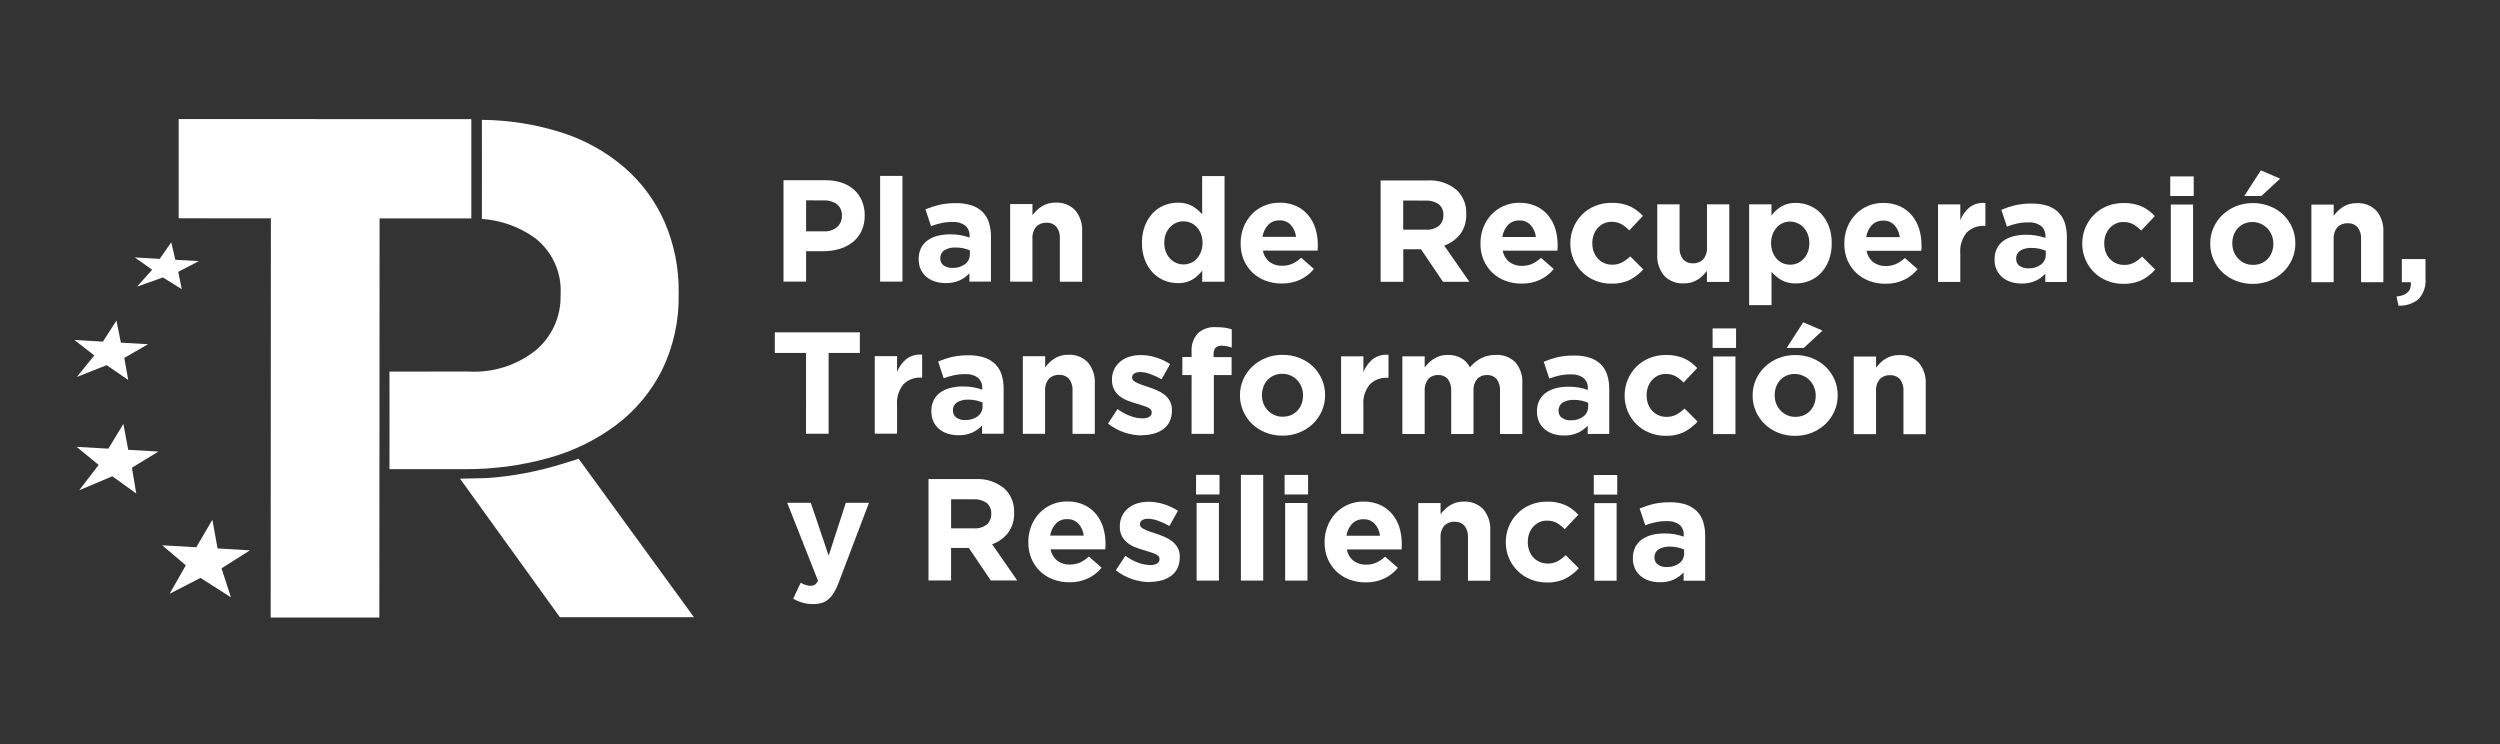 <?xml version="1.0" encoding="UTF-8"?>
<svg width="336px" height="100px" viewBox="0 0 336 100" version="1.1" xmlns="http://www.w3.org/2000/svg" xmlns:xlink="http://www.w3.org/1999/xlink">
    <rect x="0" y="0" width="336" height="100" fill="#333333" stroke="none"/>
    <title>logo-PRTR-white</title>
    <g id="logo-PRTR-white" stroke="none" fill="none" fill-rule="evenodd" stroke-width="1">
        <g id="Grupo" transform="translate(10, 16)" fill="#FFFFFF">
            <path d="M98.338,21.843 L95.304,21.843 L95.304,8.22 L100.944,8.22 C101.698,8.21 102.447,8.327 103.161,8.565 C103.774,8.77 104.337,9.098 104.816,9.528 C105.266,9.944 105.62,10.452 105.853,11.017 C106.101,11.626 106.224,12.278 106.216,12.934 L106.216,12.975 C106.23,13.693 106.082,14.404 105.783,15.057 C105.504,15.639 105.096,16.151 104.59,16.556 C104.063,16.968 103.461,17.275 102.816,17.461 C102.109,17.665 101.375,17.767 100.638,17.761 L98.341,17.761 L98.341,21.843 L98.338,21.843 Z M98.338,10.924 L98.338,15.093 L100.75,15.093 C101.396,15.133 102.033,14.921 102.523,14.502 C102.936,14.125 103.166,13.591 103.156,13.034 L103.156,12.993 C103.194,12.405 102.949,11.833 102.495,11.451 C101.971,11.08 101.335,10.899 100.693,10.937 L98.338,10.924 Z" id="Fill_1" fill-rule="nonzero"></path>
            <polygon id="Fill_3" fill-rule="nonzero" points="108.29 7.642 111.291 7.642 111.291 21.848 108.29 21.848"></polygon>
            <path d="M117.102,22.049 C116.622,22.052 116.144,21.983 115.686,21.843 C115.265,21.716 114.873,21.508 114.534,21.229 C114.204,20.956 113.938,20.613 113.757,20.226 C113.559,19.796 113.461,19.327 113.471,18.854 L113.471,18.815 C113.458,18.305 113.566,17.798 113.788,17.337 C113.992,16.93 114.293,16.577 114.664,16.309 C115.069,16.024 115.523,15.817 116.005,15.697 C116.568,15.556 117.148,15.488 117.729,15.494 C118.201,15.489 118.673,15.529 119.137,15.613 C119.535,15.689 119.926,15.793 120.309,15.924 L120.309,15.744 C120.345,15.209 120.135,14.686 119.739,14.322 C119.251,13.965 118.65,13.792 118.045,13.834 C117.532,13.826 117.018,13.875 116.515,13.98 C116.044,14.085 115.581,14.222 115.128,14.389 L114.381,12.14 C114.969,11.891 115.576,11.69 116.197,11.539 C116.945,11.371 117.711,11.292 118.478,11.305 C119.197,11.29 119.912,11.392 120.597,11.608 C121.139,11.785 121.633,12.081 122.044,12.474 C122.444,12.875 122.741,13.365 122.91,13.903 C123.101,14.518 123.193,15.158 123.185,15.8 L123.185,21.843 L120.288,21.843 L120.288,20.728 C119.916,21.13 119.468,21.457 118.969,21.689 C118.38,21.944 117.743,22.066 117.102,22.049 L117.102,22.049 Z M118.442,17.263 C117.911,17.234 117.383,17.362 116.925,17.63 C116.564,17.867 116.356,18.274 116.375,18.702 L116.375,18.741 C116.359,19.107 116.528,19.457 116.827,19.674 C117.173,19.91 117.589,20.028 118.009,20.008 C118.62,20.035 119.221,19.854 119.713,19.494 C120.128,19.181 120.366,18.689 120.353,18.173 L120.353,17.651 C120.071,17.529 119.777,17.434 119.477,17.368 C119.135,17.296 118.786,17.261 118.437,17.263 L118.442,17.263 Z" id="Fill_5" fill-rule="nonzero"></path>
            <path d="M125.765,11.425 L128.762,11.425 L128.762,12.916 C128.936,12.693 129.124,12.481 129.325,12.281 C129.531,12.079 129.759,11.9 130.004,11.747 C130.262,11.584 130.54,11.457 130.832,11.369 C131.164,11.273 131.51,11.227 131.856,11.233 C132.849,11.171 133.819,11.547 134.506,12.261 C135.167,13.057 135.5,14.072 135.439,15.101 L135.439,21.861 L132.445,21.861 L132.445,16.055 C132.487,15.488 132.319,14.925 131.973,14.471 C131.629,14.103 131.137,13.907 130.632,13.937 C130.119,13.912 129.621,14.106 129.263,14.471 C128.897,14.916 128.717,15.483 128.76,16.055 L128.76,21.859 L125.765,21.859 L125.765,11.425 Z" id="Fill_7" fill-rule="nonzero"></path>
            <path d="M148.285,22.054 C147.671,22.053 147.062,21.933 146.494,21.702 C145.914,21.468 145.391,21.116 144.959,20.669 C144.492,20.177 144.127,19.6 143.885,18.97 C143.603,18.231 143.466,17.446 143.48,16.656 L143.48,16.628 C143.467,15.838 143.605,15.053 143.888,14.315 C144.13,13.688 144.491,13.113 144.951,12.621 C145.38,12.174 145.901,11.824 146.478,11.592 C147.055,11.361 147.671,11.242 148.293,11.243 C148.984,11.218 149.669,11.38 150.274,11.711 C150.763,12.004 151.201,12.372 151.571,12.803 L151.571,7.66 L154.579,7.66 L154.579,21.869 L151.576,21.869 L151.576,20.37 C151.216,20.856 150.764,21.268 150.246,21.584 C149.649,21.918 148.97,22.081 148.285,22.054 Z M149.063,13.744 C148.721,13.741 148.383,13.811 148.07,13.947 C147.76,14.084 147.481,14.283 147.251,14.53 C147.009,14.795 146.818,15.102 146.688,15.435 C146.547,15.816 146.477,16.22 146.483,16.625 L146.483,16.656 C146.477,17.058 146.547,17.457 146.688,17.833 C146.814,18.172 147.005,18.483 147.251,18.748 C147.48,18.996 147.758,19.195 148.068,19.332 C148.38,19.469 148.719,19.539 149.061,19.538 C149.403,19.539 149.742,19.47 150.056,19.335 C150.363,19.197 150.638,18.997 150.863,18.748 C151.101,18.48 151.287,18.171 151.413,17.836 C151.554,17.459 151.624,17.06 151.62,16.659 L151.62,16.63 C151.624,16.229 151.554,15.83 151.415,15.453 C151.29,15.118 151.103,14.808 150.863,14.541 C150.639,14.29 150.364,14.091 150.056,13.955 C149.742,13.818 149.402,13.748 149.058,13.752 L149.063,13.744 Z" id="Fill_9" fill-rule="nonzero"></path>
            <path d="M162.275,22.103 L162.257,22.103 C161.507,22.109 160.762,21.978 160.06,21.715 C159.402,21.467 158.802,21.088 158.297,20.602 C157.803,20.116 157.412,19.537 157.146,18.9 C156.867,18.205 156.729,17.461 156.741,16.713 L156.741,16.669 C156.738,15.952 156.868,15.24 157.125,14.569 C157.369,13.929 157.734,13.34 158.201,12.837 C158.667,12.342 159.229,11.946 159.853,11.672 C160.519,11.382 161.239,11.236 161.966,11.243 C162.757,11.224 163.542,11.384 164.261,11.711 C164.882,12.007 165.43,12.436 165.864,12.968 C166.294,13.501 166.615,14.112 166.81,14.767 C167.013,15.459 167.115,16.177 167.113,16.898 C167.113,17.031 167.113,17.155 167.113,17.268 C167.113,17.381 167.095,17.551 167.082,17.677 L159.734,17.677 C159.835,18.278 160.154,18.821 160.631,19.206 C161.118,19.56 161.71,19.741 162.314,19.72 C162.774,19.726 163.232,19.639 163.657,19.463 C164.105,19.257 164.518,18.981 164.878,18.646 L166.592,20.144 C166.101,20.747 165.481,21.235 164.777,21.573 C163.995,21.938 163.139,22.119 162.275,22.103 Z M161.964,13.621 C161.391,13.598 160.836,13.818 160.436,14.225 C160.026,14.676 159.762,15.238 159.677,15.839 L164.191,15.839 C164.128,15.244 163.881,14.682 163.483,14.232 C163.091,13.818 162.536,13.593 161.964,13.615 L161.964,13.621 Z" id="Fill_11" fill-rule="nonzero"></path>
            <path d="M178.588,21.874 L178.588,21.874 L175.554,21.874 L175.554,8.251 L181.865,8.251 C183.338,8.157 184.788,8.657 185.884,9.636 C186.692,10.471 187.117,11.597 187.062,12.752 L187.062,12.788 C187.104,13.752 186.815,14.701 186.242,15.482 C185.691,16.181 184.95,16.711 184.106,17.008 L187.482,21.874 L183.937,21.874 L180.986,17.504 L178.601,17.504 L178.601,21.874 L178.588,21.874 Z M178.588,10.952 L178.588,14.87 L181.666,14.87 C182.286,14.91 182.9,14.722 183.39,14.343 C183.79,13.989 184.01,13.476 183.989,12.945 L183.989,12.906 C184.028,12.348 183.795,11.805 183.361,11.446 C182.847,11.095 182.229,10.923 181.606,10.958 L178.588,10.952 Z" id="Fill_13" fill-rule="nonzero"></path>
            <path d="M194.509,22.116 L194.491,22.116 C193.741,22.122 192.996,21.991 192.294,21.728 C191.636,21.481 191.035,21.102 190.531,20.615 C190.037,20.129 189.646,19.55 189.38,18.913 C189.101,18.217 188.963,17.474 188.975,16.726 L188.975,16.682 C188.972,15.964 189.102,15.252 189.359,14.582 C189.603,13.941 189.968,13.353 190.435,12.849 C190.901,12.355 191.463,11.959 192.087,11.685 C192.753,11.395 193.473,11.249 194.2,11.256 C194.991,11.237 195.776,11.397 196.495,11.724 C197.116,12.02 197.664,12.449 198.098,12.981 C198.528,13.514 198.849,14.125 199.044,14.78 C199.247,15.472 199.349,16.19 199.347,16.911 C199.347,17.044 199.347,17.168 199.347,17.281 C199.347,17.394 199.329,17.564 199.316,17.689 L191.968,17.689 C192.069,18.29 192.388,18.834 192.865,19.219 C193.352,19.572 193.944,19.753 194.548,19.733 C195.008,19.739 195.466,19.652 195.891,19.476 C196.339,19.27 196.752,18.994 197.112,18.659 L198.826,20.157 C198.335,20.76 197.715,21.248 197.011,21.586 C196.229,21.951 195.373,22.132 194.509,22.116 Z M194.198,13.633 C193.625,13.611 193.07,13.83 192.67,14.237 C192.261,14.688 191.996,15.251 191.911,15.852 L196.425,15.852 C196.362,15.257 196.115,14.695 195.717,14.245 C195.325,13.831 194.77,13.606 194.198,13.628 L194.198,13.633 Z" id="Fill_15" fill-rule="nonzero"></path>
            <path d="M206.548,22.123 C205.794,22.13 205.047,21.984 204.352,21.694 C203.041,21.158 202.002,20.124 201.466,18.823 C201.19,18.16 201.049,17.448 201.054,16.731 L201.054,16.692 C201.049,15.262 201.607,13.886 202.609,12.857 C203.108,12.357 203.702,11.96 204.357,11.69 C205.065,11.399 205.826,11.253 206.592,11.263 C207.444,11.235 208.292,11.395 209.074,11.731 C209.731,12.043 210.321,12.48 210.809,13.016 L208.975,14.962 C208.665,14.636 208.309,14.354 207.92,14.124 C207.506,13.904 207.041,13.797 206.572,13.813 C206.213,13.808 205.858,13.884 205.534,14.037 C205.226,14.185 204.951,14.393 204.725,14.649 C204.493,14.915 204.313,15.222 204.194,15.553 C204.067,15.907 204.003,16.279 204.005,16.654 L204.005,16.692 C204.001,17.077 204.064,17.459 204.191,17.823 C204.309,18.161 204.493,18.472 204.733,18.738 C204.971,18.997 205.259,19.205 205.581,19.35 C205.929,19.502 206.306,19.579 206.686,19.574 C207.141,19.584 207.591,19.481 207.995,19.273 C208.399,19.049 208.774,18.776 209.11,18.461 L210.863,20.211 C210.36,20.762 209.768,21.226 209.11,21.584 C208.315,21.971 207.434,22.155 206.548,22.118" id="Fill_17" fill-rule="nonzero"></path>
            <path d="M216.319,22.087 C215.326,22.149 214.356,21.773 213.669,21.059 C213.007,20.261 212.673,19.245 212.735,18.214 L212.735,11.459 L215.733,11.459 L215.733,17.265 C215.69,17.833 215.858,18.396 216.205,18.849 C216.548,19.217 217.04,19.413 217.545,19.383 C218.058,19.41 218.557,19.216 218.914,18.851 C219.279,18.406 219.459,17.84 219.418,17.268 L219.418,11.459 L222.413,11.459 L222.413,21.892 L219.412,21.892 L219.412,20.401 C219.239,20.626 219.051,20.839 218.85,21.039 C218.644,21.243 218.416,21.424 218.17,21.578 C217.913,21.739 217.635,21.865 217.343,21.951 C217.006,22.048 216.657,22.094 216.306,22.087" id="Fill_19" fill-rule="nonzero"></path>
            <path d="M228.081,25.01 L225.086,25.01 L225.086,11.464 L228.086,11.464 L228.086,12.965 C228.446,12.478 228.896,12.065 229.414,11.747 C230.011,11.41 230.69,11.246 231.377,11.271 C231.991,11.272 232.6,11.392 233.168,11.623 C233.749,11.859 234.273,12.214 234.706,12.664 C235.17,13.156 235.534,13.731 235.78,14.358 C236.061,15.097 236.197,15.882 236.182,16.672 L236.182,16.708 C236.197,17.497 236.06,18.283 235.777,19.021 C235.534,19.647 235.173,20.222 234.714,20.715 C234.284,21.161 233.764,21.512 233.187,21.743 C232.61,21.974 231.994,22.093 231.371,22.093 C230.68,22.118 229.995,21.957 229.39,21.625 C228.902,21.332 228.464,20.963 228.094,20.532 L228.094,25.005 L228.081,25.01 Z M230.606,13.78 C229.915,13.771 229.253,14.059 228.791,14.569 C228.553,14.837 228.366,15.146 228.242,15.482 C228.099,15.858 228.029,16.257 228.034,16.659 L228.034,16.697 C228.029,17.099 228.099,17.498 228.239,17.875 C228.365,18.211 228.552,18.521 228.791,18.79 C229.015,19.038 229.289,19.237 229.595,19.373 C230.231,19.643 230.951,19.643 231.587,19.373 C231.896,19.233 232.174,19.034 232.406,18.787 C232.649,18.523 232.84,18.216 232.969,17.882 C233.111,17.502 233.18,17.1 233.174,16.695 L233.174,16.669 C233.179,16.268 233.109,15.868 232.969,15.492 C232.842,15.154 232.652,14.844 232.409,14.577 C232.178,14.33 231.899,14.131 231.589,13.993 C231.28,13.855 230.946,13.782 230.606,13.78 L230.606,13.78 Z" id="Fill_21" fill-rule="nonzero"></path>
            <path d="M243.411,22.136 L243.393,22.136 C242.643,22.143 241.898,22.011 241.196,21.748 C240.538,21.501 239.937,21.122 239.433,20.635 C238.939,20.149 238.548,19.571 238.282,18.934 C238.003,18.238 237.865,17.495 237.877,16.746 L237.877,16.702 C237.874,15.985 238.004,15.273 238.261,14.602 C238.505,13.962 238.871,13.374 239.337,12.87 C240.308,11.834 241.676,11.255 243.102,11.276 C243.893,11.257 244.678,11.417 245.397,11.744 C246.018,12.041 246.566,12.47 247,13.001 C247.431,13.534 247.752,14.145 247.946,14.8 C248.149,15.493 248.251,16.21 248.25,16.931 C248.25,17.065 248.25,17.188 248.25,17.301 C248.25,17.414 248.231,17.584 248.218,17.71 L240.87,17.71 C240.972,18.311 241.29,18.855 241.767,19.239 C242.254,19.594 242.846,19.775 243.45,19.754 C243.911,19.76 244.368,19.672 244.793,19.496 C245.242,19.291 245.654,19.015 246.014,18.679 L247.728,20.178 C247.237,20.781 246.617,21.269 245.913,21.607 C245.131,21.971 244.275,22.152 243.411,22.136 Z M243.1,13.654 C242.527,13.631 241.972,13.851 241.572,14.258 C241.163,14.709 240.898,15.271 240.813,15.872 L245.327,15.872 C245.264,15.277 245.017,14.716 244.619,14.266 C244.227,13.852 243.672,13.627 243.1,13.649 L243.1,13.654 Z" id="Fill_23" fill-rule="nonzero"></path>
            <path d="M250.467,11.474 L253.464,11.474 L253.464,13.59 C253.729,12.922 254.156,12.33 254.706,11.865 C255.316,11.41 256.076,11.2 256.835,11.276 L256.835,14.361 L256.677,14.361 C255.799,14.313 254.941,14.638 254.32,15.255 C253.685,16.04 253.378,17.037 253.462,18.039 L253.462,21.895 L250.467,21.895 L250.467,11.474 Z" id="Fill_25" fill-rule="nonzero"></path>
            <path d="M261.702,22.105 C261.222,22.109 260.745,22.039 260.286,21.9 C259.865,21.773 259.474,21.564 259.135,21.285 C258.804,21.012 258.539,20.67 258.357,20.283 C258.159,19.853 258.061,19.383 258.072,18.91 L258.072,18.872 C258.058,18.361 258.167,17.855 258.388,17.394 C258.592,16.987 258.892,16.634 259.262,16.366 C259.667,16.081 260.122,15.874 260.603,15.754 C261.165,15.613 261.744,15.545 262.325,15.551 C262.797,15.545 263.27,15.585 263.735,15.669 C264.133,15.745 264.524,15.849 264.907,15.98 L264.907,15.8 C264.944,15.265 264.734,14.743 264.337,14.379 C263.849,14.02 263.249,13.847 262.643,13.89 C262.13,13.883 261.616,13.932 261.114,14.037 C260.643,14.142 260.181,14.278 259.729,14.446 L258.982,12.197 C259.57,11.948 260.177,11.746 260.797,11.595 C261.546,11.427 262.312,11.349 263.079,11.361 C263.797,11.346 264.513,11.449 265.198,11.664 C265.739,11.841 266.233,12.138 266.642,12.531 C267.043,12.931 267.341,13.421 267.511,13.96 C267.701,14.574 267.794,15.214 267.785,15.857 L267.785,21.9 L264.889,21.9 L264.889,20.784 C264.517,21.187 264.068,21.514 263.569,21.746 C262.981,22 262.344,22.123 261.702,22.105 L261.702,22.105 Z M263.043,17.319 C262.512,17.291 261.984,17.419 261.526,17.687 C261.165,17.924 260.956,18.33 260.974,18.759 L260.974,18.797 C260.957,19.164 261.128,19.514 261.427,19.73 C261.774,19.967 262.189,20.084 262.61,20.065 C263.22,20.092 263.822,19.91 264.313,19.55 C264.728,19.237 264.966,18.746 264.954,18.229 L264.954,17.707 C264.672,17.585 264.378,17.491 264.077,17.425 C263.736,17.353 263.387,17.317 263.038,17.319 L263.043,17.319 Z" id="Fill_27" fill-rule="nonzero"></path>
            <path d="M275.349,22.149 C274.595,22.155 273.848,22.009 273.153,21.72 C271.842,21.184 270.803,20.15 270.267,18.849 C269.991,18.185 269.85,17.474 269.855,16.756 L269.855,16.718 C269.848,15.287 270.406,13.911 271.411,12.883 C271.909,12.382 272.503,11.985 273.158,11.716 C273.866,11.424 274.627,11.279 275.393,11.289 C276.245,11.261 277.093,11.421 277.875,11.757 C278.531,12.069 279.12,12.506 279.607,13.042 L277.774,14.988 C277.464,14.662 277.109,14.38 276.721,14.15 C276.307,13.931 275.842,13.823 275.373,13.839 C275.014,13.833 274.659,13.91 274.335,14.063 C274.027,14.211 273.752,14.419 273.526,14.674 C273.294,14.941 273.114,15.247 272.995,15.579 C272.869,15.935 272.806,16.31 272.811,16.687 L272.811,16.726 C272.807,17.11 272.87,17.493 272.997,17.857 C273.115,18.194 273.299,18.505 273.539,18.772 C273.777,19.031 274.066,19.239 274.387,19.383 C274.735,19.536 275.112,19.612 275.492,19.607 C275.947,19.617 276.397,19.514 276.801,19.306 C277.204,19.08 277.577,18.804 277.911,18.486 L279.664,20.237 C279.16,20.788 278.567,21.252 277.909,21.609 C277.113,21.997 276.232,22.18 275.347,22.144" id="Fill_29" fill-rule="nonzero"></path>
            <path d="M284.752,21.92 L281.757,21.92 L281.757,11.487 L284.752,11.487 L284.752,21.918 L284.752,21.92 Z M284.832,10.341 L281.682,10.341 L281.682,7.711 L284.835,7.711 L284.835,10.336 L284.832,10.341 Z" id="Fill_31" fill-rule="nonzero"></path>
            <path d="M292.762,22.157 C291.986,22.163 291.216,22.02 290.495,21.735 C289.821,21.474 289.204,21.085 288.68,20.589 C288.175,20.099 287.771,19.517 287.49,18.874 C287.198,18.209 287.051,17.49 287.057,16.764 L287.057,16.723 C287.051,15.997 287.199,15.277 287.49,14.61 C287.772,13.964 288.18,13.378 288.691,12.888 C289.215,12.388 289.831,11.992 290.506,11.721 C291.232,11.432 292.008,11.287 292.79,11.294 C293.566,11.288 294.336,11.431 295.056,11.716 C295.731,11.977 296.348,12.366 296.872,12.862 C297.377,13.351 297.782,13.934 298.062,14.577 C298.353,15.244 298.5,15.963 298.495,16.69 L298.495,16.726 C298.5,17.452 298.352,18.172 298.059,18.838 C297.777,19.486 297.368,20.071 296.856,20.561 C296.332,21.061 295.715,21.457 295.041,21.728 C294.317,22.018 293.542,22.164 292.762,22.157 Z M292.762,13.839 C292.365,13.832 291.972,13.909 291.608,14.063 C291.283,14.206 290.992,14.414 290.752,14.674 C290.513,14.938 290.329,15.245 290.21,15.579 C290.084,15.932 290.02,16.305 290.023,16.679 L290.023,16.718 C290.021,17.093 290.087,17.466 290.218,17.818 C290.348,18.157 290.542,18.467 290.791,18.733 C291.04,18.998 291.337,19.213 291.667,19.368 C292.022,19.527 292.408,19.607 292.798,19.602 C293.194,19.61 293.588,19.534 293.952,19.378 C294.278,19.235 294.57,19.027 294.81,18.766 C295.048,18.502 295.232,18.194 295.352,17.859 C295.478,17.506 295.541,17.134 295.539,16.759 L295.539,16.728 C295.537,16.355 295.467,15.986 295.331,15.638 C295.203,15.299 295.009,14.988 294.761,14.723 C294.511,14.456 294.209,14.241 293.874,14.091 C293.526,13.927 293.146,13.842 292.762,13.839 L292.762,13.839 Z M293.915,10.343 L291.631,10.343 L293.858,6.899 L296.451,8.009 L293.928,10.343 L293.915,10.343 Z" id="Fill_33" fill-rule="nonzero"></path>
            <path d="M300.65,11.495 L303.647,11.495 L303.647,12.986 C303.82,12.762 304.008,12.55 304.21,12.351 C304.416,12.148 304.644,11.969 304.889,11.816 C305.146,11.654 305.425,11.527 305.716,11.438 C306.049,11.343 306.394,11.297 306.741,11.302 C307.734,11.24 308.704,11.617 309.391,12.33 C310.052,13.127 310.385,14.141 310.324,15.17 L310.324,21.931 L307.329,21.931 L307.329,16.124 C307.372,15.557 307.204,14.994 306.857,14.541 C306.514,14.172 306.022,13.976 305.517,14.006 C305.004,13.981 304.505,14.176 304.148,14.541 C303.782,14.986 303.602,15.552 303.645,16.124 L303.645,21.928 L300.65,21.928 L300.65,11.495 Z" id="Fill_35" fill-rule="nonzero"></path>
            <path d="M312.095,23.856 C313.478,23.714 314.12,23.071 314.019,21.928 L312.806,21.928 L312.806,18.815 L315.985,18.815 L315.985,21.445 C316.079,22.459 315.735,23.465 315.038,24.213 C314.284,24.823 313.327,25.133 312.355,25.082 L312.095,23.856 Z" id="Fill_37" fill-rule="nonzero"></path>
            <polygon id="Fill_39" fill-rule="nonzero" points="98.333 31.431 94.135 31.431 94.135 28.665 105.565 28.665 105.565 31.433 101.367 31.433 101.367 42.293 98.328 42.293"></polygon>
            <path d="M107.567,31.865 L110.564,31.865 L110.564,33.981 C110.828,33.313 111.255,32.72 111.807,32.256 C112.416,31.801 113.176,31.591 113.935,31.667 L113.935,34.752 L113.777,34.752 C112.9,34.704 112.043,35.029 111.423,35.646 C110.788,36.431 110.481,37.427 110.564,38.43 L110.564,42.286 L107.567,42.286 L107.567,31.865 Z" id="Fill_41" fill-rule="nonzero"></path>
            <path d="M118.805,42.496 C118.325,42.498 117.848,42.429 117.389,42.291 C116.969,42.163 116.577,41.954 116.238,41.676 C115.908,41.402 115.643,41.06 115.46,40.674 C115.264,40.243 115.166,39.774 115.175,39.301 L115.175,39.263 C115.162,38.752 115.27,38.244 115.491,37.782 C115.696,37.375 115.996,37.022 116.368,36.754 C116.772,36.469 117.227,36.262 117.708,36.142 C118.272,36.001 118.851,35.933 119.433,35.939 C119.905,35.934 120.376,35.974 120.841,36.058 C121.238,36.134 121.63,36.238 122.013,36.369 L122.013,36.189 C122.048,35.654 121.838,35.132 121.442,34.767 C120.953,34.413 120.353,34.241 119.749,34.284 C119.235,34.276 118.722,34.325 118.219,34.43 C117.748,34.535 117.284,34.67 116.832,34.837 L116.085,32.588 C116.672,32.339 117.278,32.137 117.898,31.983 C118.647,31.817 119.414,31.739 120.182,31.752 C120.9,31.737 121.616,31.839 122.301,32.053 C122.842,32.232 123.337,32.529 123.747,32.922 C124.148,33.322 124.445,33.812 124.614,34.351 C124.804,34.965 124.897,35.605 124.888,36.248 L124.888,42.291 L121.992,42.291 L121.992,41.175 C121.62,41.578 121.171,41.905 120.672,42.137 C120.084,42.391 119.447,42.514 118.805,42.496 L118.805,42.496 Z M120.146,37.71 C119.615,37.682 119.087,37.81 118.629,38.078 C118.269,38.314 118.06,38.72 118.079,39.147 L118.079,39.188 C118.061,39.555 118.231,39.906 118.53,40.121 C118.877,40.358 119.292,40.475 119.713,40.455 C120.323,40.483 120.925,40.301 121.416,39.941 C121.831,39.628 122.069,39.137 122.057,38.62 L122.057,38.098 C121.775,37.976 121.481,37.882 121.18,37.816 C120.839,37.742 120.49,37.707 120.141,37.71 L120.146,37.71 Z" id="Fill_43" fill-rule="nonzero"></path>
            <path d="M127.468,31.873 L130.466,31.873 L130.466,33.364 C130.64,33.141 130.828,32.929 131.029,32.729 C131.235,32.526 131.463,32.347 131.708,32.194 C131.965,32.032 132.244,31.905 132.535,31.816 C132.868,31.721 133.213,31.675 133.56,31.68 C134.553,31.618 135.523,31.995 136.21,32.708 C136.87,33.505 137.204,34.519 137.143,35.549 L137.143,42.309 L134.148,42.309 L134.148,36.502 C134.19,35.935 134.023,35.372 133.676,34.919 C133.333,34.551 132.841,34.355 132.336,34.384 C131.823,34.358 131.324,34.552 130.966,34.916 C130.601,35.361 130.421,35.928 130.463,36.5 L130.463,42.306 L127.468,42.306 L127.468,31.873 Z" id="Fill_45" fill-rule="nonzero"></path>
            <path d="M143.449,42.517 C142.669,42.512 141.894,42.383 141.155,42.137 C140.343,41.864 139.586,41.455 138.917,40.926 L140.198,38.98 C140.726,39.369 141.307,39.683 141.922,39.913 C142.434,40.11 142.978,40.215 143.527,40.224 C143.86,40.25 144.194,40.175 144.484,40.011 C144.678,39.888 144.794,39.674 144.79,39.445 L144.79,39.412 C144.794,39.258 144.732,39.11 144.621,39.003 C144.482,38.873 144.318,38.771 144.139,38.702 C143.91,38.609 143.677,38.527 143.439,38.458 C143.18,38.381 142.9,38.296 142.612,38.201 C142.235,38.094 141.863,37.967 141.499,37.821 C141.13,37.678 140.784,37.481 140.473,37.237 C140.169,36.993 139.918,36.691 139.736,36.348 C139.535,35.95 139.437,35.508 139.451,35.063 L139.451,35.029 C139.426,34.082 139.845,33.176 140.587,32.577 C140.947,32.285 141.362,32.067 141.808,31.935 C142.3,31.788 142.811,31.716 143.325,31.721 C144.017,31.726 144.704,31.834 145.363,32.043 C146.035,32.249 146.675,32.547 147.264,32.929 L146.12,34.973 C145.628,34.69 145.111,34.453 144.575,34.263 C144.153,34.105 143.706,34.018 143.255,34.006 C142.964,33.986 142.673,34.057 142.425,34.209 C142.253,34.325 142.15,34.518 142.15,34.724 L142.15,34.762 C142.152,34.908 142.216,35.046 142.327,35.142 C142.47,35.267 142.632,35.37 142.806,35.448 C143.027,35.556 143.254,35.65 143.486,35.731 C143.745,35.821 144.004,35.914 144.302,36.004 C144.671,36.12 145.045,36.26 145.425,36.423 C145.796,36.575 146.144,36.774 146.462,37.016 C146.766,37.251 147.02,37.542 147.212,37.872 C147.419,38.248 147.521,38.673 147.507,39.101 L147.507,39.139 C147.521,39.659 147.417,40.175 147.201,40.648 C147.004,41.055 146.709,41.408 146.343,41.676 C145.953,41.958 145.513,42.165 145.047,42.288 C144.529,42.427 143.996,42.495 143.46,42.491" id="Fill_47" fill-rule="nonzero"></path>
            <path d="M150.15,34.41 L148.908,34.41 L148.908,31.978 L150.15,31.978 L150.15,31.31 C150.078,30.39 150.384,29.48 150.998,28.786 C151.661,28.2 152.536,27.905 153.422,27.969 C153.827,27.964 154.232,27.99 154.633,28.046 C154.944,28.093 155.25,28.165 155.548,28.262 L155.548,30.714 C155.336,30.642 155.12,30.584 154.9,30.539 C154.667,30.487 154.429,30.461 154.19,30.459 C153.467,30.459 153.106,30.835 153.106,31.588 L153.106,31.996 L155.528,31.996 L155.528,34.41 L153.142,34.41 L153.142,42.314 L150.147,42.314 L150.15,34.41 Z" id="Fill_49" fill-rule="nonzero"></path>
            <path d="M162.355,42.55 C161.58,42.557 160.81,42.415 160.089,42.131 C159.419,41.869 158.807,41.479 158.287,40.985 C157.781,40.496 157.376,39.914 157.097,39.271 C156.801,38.605 156.649,37.885 156.65,37.158 L156.65,37.117 C156.646,36.391 156.793,35.672 157.084,35.006 C157.368,34.36 157.777,33.775 158.287,33.284 C158.812,32.784 159.428,32.388 160.102,32.117 C160.827,31.827 161.602,31.682 162.384,31.69 C163.159,31.683 163.929,31.826 164.65,32.109 C165.325,32.371 165.942,32.761 166.465,33.258 C166.972,33.747 167.377,34.33 167.658,34.973 C167.948,35.64 168.095,36.359 168.091,37.086 L168.091,37.122 C168.096,37.848 167.949,38.568 167.658,39.235 C167.374,39.881 166.965,40.467 166.455,40.959 C165.93,41.459 165.314,41.856 164.64,42.126 C163.914,42.415 163.137,42.559 162.355,42.55 Z M162.355,34.24 C161.959,34.233 161.566,34.309 161.201,34.464 C160.876,34.607 160.585,34.815 160.346,35.076 C160.107,35.339 159.922,35.646 159.804,35.98 C159.672,36.335 159.606,36.71 159.607,37.088 L159.607,37.127 C159.603,37.502 159.669,37.875 159.801,38.227 C160.062,38.909 160.582,39.463 161.251,39.769 C161.606,39.93 161.993,40.01 162.384,40.003 C162.78,40.011 163.173,39.936 163.538,39.782 C163.864,39.64 164.157,39.43 164.396,39.168 C164.634,38.904 164.818,38.596 164.938,38.263 C165.063,37.909 165.127,37.537 165.127,37.163 L165.127,37.122 C165.13,36.746 165.064,36.373 164.93,36.022 C164.801,35.683 164.608,35.372 164.36,35.106 C164.108,34.839 163.806,34.623 163.47,34.472 C163.12,34.316 162.739,34.237 162.355,34.24 L162.355,34.24 Z" id="Fill_51" fill-rule="nonzero"></path>
            <path d="M170.243,31.888 L173.241,31.888 L173.241,34.004 C173.505,33.336 173.931,32.743 174.483,32.279 C175.092,31.824 175.853,31.614 176.612,31.69 L176.612,34.775 L176.454,34.775 C175.575,34.727 174.718,35.052 174.096,35.669 C173.462,36.454 173.155,37.451 173.238,38.453 L173.238,42.309 L170.243,42.309 L170.243,31.888 Z" id="Fill_53" fill-rule="nonzero"></path>
            <path d="M178.479,31.894 L181.476,31.894 L181.476,33.384 C181.65,33.161 181.838,32.949 182.039,32.749 C182.245,32.547 182.473,32.368 182.718,32.215 C182.979,32.051 183.26,31.924 183.556,31.837 C183.892,31.742 184.241,31.696 184.59,31.701 C185.219,31.684 185.841,31.833 186.393,32.133 C186.895,32.422 187.299,32.852 187.554,33.369 C187.979,32.85 188.509,32.426 189.11,32.125 C189.709,31.836 190.368,31.691 191.034,31.701 C192.007,31.647 192.957,32.002 193.653,32.677 C194.335,33.471 194.674,34.499 194.597,35.538 L194.597,42.332 L191.602,42.332 L191.602,36.525 C191.643,35.961 191.482,35.401 191.148,34.942 C190.821,34.577 190.344,34.38 189.852,34.407 C189.35,34.382 188.863,34.577 188.522,34.942 C188.169,35.393 187.998,35.957 188.039,36.525 L188.039,42.329 L185.039,42.329 L185.039,36.523 C185.08,35.959 184.919,35.398 184.585,34.939 C184.259,34.574 183.781,34.377 183.289,34.405 C182.788,34.378 182.3,34.573 181.959,34.937 C181.606,35.388 181.435,35.952 181.476,36.52 L181.476,42.327 L178.479,42.327 L178.479,31.894 Z" id="Fill_55" fill-rule="nonzero"></path>
            <path d="M200.198,42.53 C199.718,42.532 199.241,42.462 198.782,42.324 C198.361,42.196 197.97,41.988 197.631,41.71 C197.301,41.436 197.036,41.094 196.853,40.707 C196.656,40.276 196.559,39.808 196.568,39.335 L196.568,39.296 C196.555,38.785 196.663,38.278 196.884,37.816 C197.088,37.408 197.389,37.055 197.761,36.788 C198.165,36.503 198.62,36.295 199.101,36.176 C199.665,36.035 200.244,35.966 200.825,35.973 C201.298,35.967 201.769,36.007 202.233,36.091 C202.631,36.167 203.023,36.271 203.406,36.402 L203.406,36.225 C203.438,35.69 203.229,35.169 202.835,34.803 C202.347,34.448 201.746,34.275 201.142,34.317 C200.628,34.31 200.115,34.359 199.612,34.464 C199.141,34.568 198.677,34.704 198.225,34.87 L197.478,32.621 C198.065,32.372 198.671,32.17 199.29,32.017 C200.04,31.85 200.807,31.772 201.575,31.786 C202.293,31.771 203.008,31.872 203.693,32.086 C204.235,32.265 204.729,32.562 205.14,32.955 C205.541,33.355 205.838,33.846 206.006,34.384 C206.197,34.998 206.29,35.639 206.281,36.281 L206.281,42.324 L203.385,42.324 L203.385,41.209 C203.012,41.611 202.564,41.938 202.065,42.17 C201.477,42.425 200.839,42.547 200.198,42.53 L200.198,42.53 Z M201.539,37.744 C201.007,37.715 200.48,37.843 200.022,38.111 C199.661,38.347 199.453,38.753 199.472,39.181 L199.472,39.222 C199.454,39.588 199.623,39.939 199.923,40.155 C200.27,40.391 200.685,40.509 201.106,40.489 C201.716,40.516 202.318,40.335 202.809,39.975 C203.224,39.662 203.462,39.17 203.45,38.654 L203.45,38.132 C203.167,38.01 202.874,37.915 202.573,37.849 C202.232,37.776 201.883,37.74 201.533,37.744 L201.539,37.744 Z" id="Fill_57" fill-rule="nonzero"></path>
            <path d="M213.845,42.571 C213.091,42.578 212.344,42.432 211.649,42.142 C210.338,41.606 209.299,40.572 208.763,39.271 C208.486,38.607 208.346,37.896 208.35,37.178 L208.35,37.14 C208.346,35.709 208.904,34.333 209.906,33.305 C210.404,32.804 210.998,32.407 211.654,32.138 C212.362,31.846 213.123,31.701 213.889,31.711 C214.741,31.683 215.589,31.843 216.371,32.179 C217.027,32.491 217.616,32.927 218.103,33.464 L216.27,35.41 C215.96,35.084 215.605,34.803 215.217,34.574 C214.803,34.353 214.338,34.245 213.868,34.261 C213.51,34.255 213.155,34.332 212.831,34.484 C212.523,34.633 212.248,34.841 212.022,35.096 C211.789,35.362 211.609,35.669 211.491,36.001 C211.364,36.357 211.302,36.732 211.307,37.109 L211.307,37.147 C211.303,37.531 211.367,37.913 211.493,38.276 C211.611,38.613 211.795,38.925 212.035,39.191 C212.272,39.451 212.561,39.659 212.883,39.803 C213.231,39.956 213.608,40.032 213.988,40.026 C214.443,40.037 214.893,39.933 215.297,39.726 C215.7,39.501 216.073,39.226 216.407,38.908 L218.16,40.661 C217.656,41.212 217.063,41.676 216.404,42.034 C215.609,42.421 214.728,42.605 213.843,42.568" id="Fill_59" fill-rule="nonzero"></path>
            <path d="M223.245,42.342 L220.25,42.342 L220.25,31.909 L223.245,31.909 L223.245,42.34 L223.245,42.342 Z M223.325,30.763 L220.175,30.763 L220.175,28.133 L223.328,28.133 L223.328,30.757 L223.325,30.763 Z" id="Fill_61" fill-rule="nonzero"></path>
            <path d="M231.257,42.579 C230.482,42.586 229.712,42.443 228.991,42.16 C228.321,41.895 227.709,41.505 227.189,41.011 C226.682,40.523 226.277,39.941 225.996,39.299 C225.703,38.632 225.552,37.913 225.553,37.186 L225.553,37.145 C225.547,36.418 225.695,35.699 225.986,35.032 C226.27,34.386 226.679,33.801 227.189,33.31 C227.714,32.81 228.33,32.414 229.004,32.143 C229.73,31.853 230.506,31.708 231.288,31.716 C232.064,31.711 232.834,31.854 233.555,32.138 C234.225,32.399 234.838,32.789 235.357,33.284 C235.864,33.773 236.27,34.356 236.552,34.999 C236.842,35.666 236.99,36.385 236.985,37.111 L236.985,37.15 C236.991,37.876 236.842,38.595 236.55,39.26 C236.268,39.907 235.86,40.492 235.349,40.982 C234.825,41.483 234.209,41.879 233.534,42.149 C232.811,42.44 232.037,42.586 231.257,42.579 Z M231.257,34.261 C230.861,34.254 230.468,34.33 230.103,34.484 C229.779,34.628 229.487,34.836 229.248,35.096 C229.009,35.359 228.825,35.667 228.706,36.001 C228.579,36.354 228.516,36.726 228.519,37.101 L228.519,37.14 C228.517,37.515 228.582,37.888 228.714,38.24 C228.843,38.578 229.037,38.889 229.284,39.155 C229.531,39.421 229.829,39.637 230.16,39.79 C230.516,39.95 230.903,40.03 231.294,40.024 C231.69,40.031 232.083,39.956 232.448,39.803 C232.774,39.659 233.066,39.45 233.306,39.188 C233.544,38.924 233.728,38.615 233.848,38.281 C233.974,37.928 234.037,37.555 234.034,37.181 L234.034,37.15 C234.033,36.777 233.963,36.408 233.827,36.06 C233.698,35.721 233.505,35.411 233.257,35.145 C233.005,34.878 232.703,34.663 232.367,34.513 C232.02,34.351 231.641,34.265 231.257,34.261 L231.257,34.261 Z M232.411,30.765 L230.127,30.765 L232.354,27.321 L234.947,28.431 L232.424,30.765 L232.411,30.765 Z" id="Fill_63" fill-rule="nonzero"></path>
            <path d="M239.145,31.917 L242.143,31.917 L242.143,33.407 C242.316,33.184 242.504,32.972 242.706,32.773 C242.912,32.57 243.139,32.391 243.385,32.238 C243.642,32.075 243.92,31.948 244.212,31.86 C244.545,31.765 244.89,31.719 245.236,31.724 C246.23,31.662 247.2,32.038 247.886,32.752 C248.546,33.549 248.879,34.563 248.82,35.592 L248.82,42.352 L245.825,42.352 L245.825,36.546 C245.867,35.978 245.699,35.415 245.351,34.963 C245.008,34.595 244.517,34.398 244.012,34.428 C243.5,34.402 243.001,34.595 242.643,34.96 C242.278,35.405 242.098,35.971 242.14,36.543 L242.14,42.35 L239.145,42.35 L239.145,31.917 Z" id="Fill_65" fill-rule="nonzero"></path>
            <path d="M99.261,65.183 C98.769,65.19 98.277,65.124 97.804,64.987 C97.385,64.861 96.981,64.689 96.601,64.473 L97.615,62.319 C97.817,62.439 98.032,62.538 98.255,62.612 C98.461,62.687 98.677,62.727 98.896,62.731 C99.112,62.741 99.327,62.69 99.516,62.584 C99.701,62.444 99.847,62.259 99.938,62.047 L95.8,51.575 L98.971,51.575 L101.372,58.682 L103.68,51.575 L106.792,51.575 L102.731,62.263 C102.563,62.733 102.351,63.186 102.098,63.617 C101.901,63.955 101.652,64.261 101.359,64.522 C101.094,64.757 100.781,64.932 100.441,65.036 C100.057,65.145 99.658,65.197 99.259,65.19" id="Fill_67" fill-rule="nonzero"></path>
            <path d="M126.716,62.013 L123.161,62.013 L120.211,57.644 L117.825,57.644 L117.825,62.013 L114.789,62.013 L114.789,48.39 L121.1,48.39 C122.573,48.298 124.022,48.798 125.119,49.776 C125.926,50.61 126.351,51.737 126.296,52.891 L126.296,52.93 C126.338,53.893 126.049,54.843 125.477,55.623 C124.924,56.322 124.184,56.851 123.34,57.15 L126.716,62.013 Z M117.828,51.097 L117.828,55.012 L120.9,55.012 C121.519,55.055 122.133,54.872 122.625,54.498 C123.025,54.143 123.245,53.629 123.224,53.097 L123.224,53.048 C123.263,52.489 123.03,51.945 122.596,51.585 C122.081,51.235 121.464,51.064 120.841,51.1 L117.828,51.097 Z" id="Fill_69" fill-rule="nonzero"></path>
            <path d="M133.723,62.258 C132.973,62.264 132.228,62.133 131.527,61.869 C130.868,61.623 130.268,61.245 129.763,60.759 C129.27,60.272 128.879,59.693 128.612,59.055 C128.333,58.359 128.196,57.616 128.207,56.867 L128.207,56.824 C128.204,56.106 128.334,55.394 128.591,54.724 C128.835,54.084 129.201,53.496 129.667,52.991 C130.638,51.955 132.006,51.376 133.432,51.398 C134.223,51.379 135.008,51.539 135.727,51.865 C136.349,52.162 136.896,52.591 137.33,53.122 C137.761,53.655 138.082,54.267 138.276,54.922 C138.479,55.614 138.581,56.332 138.58,57.053 C138.58,57.186 138.58,57.31 138.58,57.423 C138.58,57.536 138.561,57.705 138.549,57.831 L131.2,57.831 C131.301,58.433 131.62,58.977 132.097,59.361 C132.584,59.715 133.177,59.896 133.78,59.875 C134.24,59.881 134.696,59.794 135.121,59.618 C135.571,59.413 135.984,59.137 136.344,58.8 L138.058,60.299 C137.567,60.902 136.947,61.39 136.243,61.728 C135.455,62.094 134.593,62.275 133.723,62.258 Z M133.419,53.773 C132.852,53.752 132.301,53.97 131.905,54.374 C131.495,54.825 131.231,55.387 131.145,55.988 L135.657,55.988 C135.593,55.395 135.346,54.836 134.949,54.387 C134.557,53.973 134.002,53.749 133.43,53.773 L133.419,53.773 Z" id="Fill_71" fill-rule="nonzero"></path>
            <path d="M144.5,62.234 C142.853,62.218 141.259,61.659 139.97,60.643 L141.25,58.698 C141.779,59.086 142.359,59.4 142.975,59.631 C143.487,59.827 144.031,59.932 144.58,59.942 C144.912,59.967 145.245,59.892 145.534,59.728 C145.728,59.605 145.844,59.391 145.84,59.163 L145.84,59.129 C145.844,58.976 145.784,58.829 145.674,58.721 C145.534,58.591 145.37,58.489 145.192,58.42 C144.963,58.327 144.729,58.245 144.492,58.176 C144.232,58.099 143.952,58.014 143.665,57.919 C143.287,57.811 142.916,57.684 142.552,57.538 C142.182,57.396 141.836,57.199 141.525,56.955 C141.221,56.712 140.97,56.409 140.789,56.066 C140.587,55.667 140.489,55.226 140.504,54.78 L140.504,54.747 C140.479,53.8 140.898,52.895 141.637,52.295 C141.997,52.003 142.412,51.784 142.858,51.652 C143.351,51.505 143.863,51.433 144.378,51.439 C145.07,51.443 145.757,51.552 146.416,51.76 C147.088,51.966 147.728,52.265 148.316,52.647 L147.173,54.69 C146.68,54.408 146.163,54.171 145.628,53.981 C145.205,53.823 144.759,53.736 144.308,53.724 C144.017,53.703 143.728,53.774 143.48,53.927 C143.307,54.042 143.203,54.235 143.203,54.441 L143.203,54.48 C143.205,54.625 143.269,54.764 143.379,54.86 C143.523,54.985 143.685,55.088 143.859,55.166 C144.08,55.273 144.307,55.368 144.538,55.449 C144.798,55.539 145.057,55.631 145.355,55.721 C145.723,55.839 146.097,55.978 146.478,56.14 C146.849,56.292 147.197,56.492 147.515,56.734 C147.818,56.968 148.073,57.259 148.265,57.59 C148.471,57.966 148.573,58.39 148.56,58.818 L148.56,58.857 C148.573,59.376 148.469,59.892 148.254,60.366 C148.057,60.772 147.763,61.125 147.399,61.394 C147.008,61.675 146.568,61.882 146.102,62.006 C145.585,62.144 145.051,62.213 144.515,62.209" id="Fill_73" fill-rule="nonzero"></path>
            <path d="M153.822,62.031 L150.827,62.031 L150.827,51.598 L153.822,51.598 L153.822,62.029 L153.822,62.031 Z M153.902,50.452 L150.751,50.452 L150.751,47.822 L153.904,47.822 L153.904,50.447 L153.902,50.452 Z" id="Fill_75" fill-rule="nonzero"></path>
            <polygon id="Fill_77" fill-rule="nonzero" points="156.775 47.825 159.775 47.825 159.775 62.031 156.775 62.031"></polygon>
            <path d="M165.721,62.037 L162.726,62.037 L162.726,51.603 L165.721,51.603 L165.721,62.034 L165.721,62.037 Z M165.801,50.457 L162.651,50.457 L162.651,47.827 L165.804,47.827 L165.804,50.452 L165.801,50.457 Z" id="Fill_79" fill-rule="nonzero"></path>
            <path d="M173.542,62.273 C172.792,62.28 172.047,62.148 171.345,61.885 C170.687,61.638 170.087,61.26 169.582,60.774 C169.089,60.287 168.697,59.708 168.431,59.07 C168.152,58.375 168.014,57.631 168.026,56.883 L168.026,56.839 C168.023,56.122 168.153,55.41 168.41,54.739 C168.654,54.099 169.019,53.511 169.486,53.007 C170.457,51.971 171.825,51.391 173.251,51.413 C174.042,51.394 174.827,51.554 175.546,51.881 C176.167,52.177 176.715,52.607 177.148,53.138 C177.579,53.671 177.901,54.282 178.095,54.937 C178.298,55.63 178.4,56.347 178.398,57.068 C178.398,57.202 178.398,57.325 178.398,57.438 C178.398,57.551 178.38,57.721 178.367,57.847 L171.019,57.847 C171.119,58.448 171.438,58.992 171.916,59.376 C172.402,59.73 172.995,59.911 173.599,59.89 C174.059,59.897 174.515,59.809 174.939,59.633 C175.389,59.428 175.803,59.152 176.163,58.816 L177.877,60.314 C177.386,60.918 176.766,61.406 176.062,61.744 C175.274,62.109 174.412,62.29 173.542,62.273 Z M173.238,53.788 C172.67,53.767 172.12,53.986 171.724,54.39 C171.314,54.841 171.049,55.403 170.964,56.004 L175.476,56.004 C175.412,55.411 175.165,54.851 174.768,54.402 C174.376,53.988 173.821,53.764 173.249,53.788 L173.238,53.788 Z" id="Fill_81" fill-rule="nonzero"></path>
            <path d="M180.615,51.611 L183.613,51.611 L183.613,53.102 C183.786,52.878 183.974,52.666 184.176,52.467 C184.382,52.265 184.609,52.085 184.855,51.932 C185.112,51.77 185.39,51.643 185.682,51.554 C186.015,51.459 186.36,51.413 186.706,51.418 C187.7,51.356 188.67,51.733 189.356,52.446 C190.017,53.243 190.351,54.257 190.29,55.287 L190.29,62.047 L187.295,62.047 L187.295,56.24 C187.337,55.673 187.17,55.11 186.823,54.657 C186.479,54.289 185.988,54.093 185.482,54.122 C184.97,54.096 184.471,54.29 184.113,54.654 C183.748,55.099 183.568,55.666 183.61,56.238 L183.61,62.044 L180.615,62.044 L180.615,51.611 Z" id="Fill_83" fill-rule="nonzero"></path>
            <path d="M197.875,62.283 C197.121,62.29 196.373,62.144 195.678,61.854 C194.368,61.318 193.328,60.284 192.792,58.983 C192.516,58.32 192.376,57.608 192.38,56.891 L192.38,56.852 C192.373,55.421 192.932,54.045 193.936,53.017 C194.434,52.516 195.028,52.119 195.683,51.85 C196.391,51.558 197.152,51.413 197.919,51.423 C198.771,51.395 199.618,51.555 200.4,51.891 C201.057,52.204 201.645,52.64 202.132,53.176 L200.299,55.122 C199.989,54.797 199.635,54.515 199.246,54.287 C198.833,54.066 198.367,53.958 197.898,53.973 C197.539,53.967 197.184,54.044 196.861,54.197 C196.553,54.345 196.278,54.553 196.052,54.809 C195.819,55.074 195.638,55.381 195.52,55.713 C195.394,56.069 195.331,56.444 195.336,56.821 L195.336,56.86 C195.333,57.244 195.396,57.625 195.523,57.988 C195.64,58.326 195.824,58.637 196.065,58.903 C196.302,59.163 196.59,59.371 196.913,59.515 C197.26,59.669 197.637,59.745 198.017,59.739 C198.472,59.749 198.923,59.646 199.327,59.438 C199.73,59.213 200.103,58.938 200.437,58.621 L202.189,60.374 C201.685,60.925 201.092,61.389 200.434,61.746 C199.638,62.133 198.758,62.317 197.872,62.281" id="Fill_85" fill-rule="nonzero"></path>
            <path d="M207.274,62.052 L204.279,62.052 L204.279,51.619 L207.274,51.619 L207.274,62.049 L207.274,62.052 Z M207.355,50.472 L204.204,50.472 L204.204,47.843 L207.357,47.843 L207.357,50.467 L207.355,50.472 Z" id="Fill_87" fill-rule="nonzero"></path>
            <path d="M213.091,62.252 C212.611,62.256 212.133,62.186 211.675,62.047 C211.254,61.92 210.862,61.711 210.523,61.433 C210.194,61.158 209.928,60.816 209.746,60.43 C209.548,59.999 209.45,59.53 209.46,59.057 L209.46,59.019 C209.447,58.508 209.556,58 209.777,57.538 C209.981,57.131 210.281,56.779 210.65,56.51 C211.055,56.226 211.51,56.019 211.991,55.898 C212.554,55.758 213.133,55.689 213.713,55.695 C214.186,55.69 214.658,55.729 215.123,55.814 C215.521,55.89 215.913,55.994 216.296,56.125 L216.296,55.947 C216.334,55.412 216.124,54.889 215.725,54.526 C215.238,54.17 214.638,53.998 214.034,54.04 C213.521,54.032 213.007,54.081 212.505,54.187 C212.033,54.29 211.57,54.426 211.117,54.593 L210.37,52.344 C210.958,52.095 211.564,51.893 212.183,51.74 C212.932,51.573 213.699,51.495 214.467,51.508 C215.185,51.493 215.901,51.595 216.586,51.809 C217.127,51.988 217.62,52.285 218.03,52.678 C218.432,53.078 218.73,53.568 218.899,54.107 C219.09,54.721 219.182,55.361 219.174,56.004 L219.174,62.047 L216.277,62.047 L216.277,60.931 C215.905,61.334 215.457,61.661 214.958,61.893 C214.369,62.147 213.732,62.27 213.091,62.252 L213.091,62.252 Z M214.431,57.466 C213.9,57.438 213.372,57.566 212.914,57.834 C212.554,58.07 212.345,58.476 212.362,58.903 L212.362,58.944 C212.346,59.311 212.516,59.661 212.816,59.877 C213.162,60.114 213.578,60.231 213.998,60.212 C214.609,60.239 215.21,60.057 215.702,59.697 C216.117,59.384 216.355,58.893 216.342,58.376 L216.342,57.855 C216.06,57.732 215.766,57.638 215.466,57.572 C215.124,57.498 214.775,57.463 214.426,57.466 L214.431,57.466 Z" id="Fill_89" fill-rule="nonzero"></path>
            <g id="Grupo-2" fill-rule="nonzero">
                <polygon id="Fill_91" points="53.347 0.015 53.347 13.353 41.017 13.353 40.983 67 26.379 67 26.407 13.343 14.015 13.338 14.015 0"></polygon>
                <path d="M67.769,45.655 L65.728,46.298 C62.42,47.34 59,47.995 55.538,48.249 L51.832,48.339 L65.249,66.954 L83.27,66.954 L67.769,45.655 Z" id="Fill_93"></path>
                <polygon id="Fill_95" points="23.589 57.968 19.24 57.711 18.545 53.855 16.38 57.551 11.804 57.289 14.975 59.975 12.797 63.802 16.945 61.669 21.035 64.278 19.772 60.384"></polygon>
                <polygon id="Fill_97" points="11.285 44.689 7.232 44.455 6.581 40.975 4.566 44.301 0.301 44.059 3.259 46.486 0.646 49.891 5.095 48.012 8.311 50.326 7.732 46.858"></polygon>
                <polygon id="Fill_99" points="9.898 30.264 6.247 30.053 5.65 27.084 3.835 29.912 0 29.693 2.673 31.77 0.327 34.667 4.33 33.078 7.235 35.068 6.703 32.102"></polygon>
                <polygon id="Fill_101" points="16.728 19.095 13.562 18.913 13.017 16.569 11.461 18.792 8.116 18.599 10.45 20.25 8.422 22.524 11.897 21.288 14.433 22.869 13.956 20.53"></polygon>
                <path d="M79.337,13.867 C78.107,11.059 76.267,8.555 73.948,6.534 C71.455,4.391 68.547,2.776 65.402,1.789 C61.961,0.704 58.375,0.137 54.765,0.108 C54.765,4.557 54.783,8.945 54.765,13.425 C57.355,13.597 59.843,14.496 61.937,16.016 C64.254,17.836 65.526,20.664 65.342,23.589 L65.342,23.779 C65.388,26.549 64.194,29.197 62.082,31.012 C59.512,33.096 56.241,34.139 52.926,33.932 L42.344,33.945 C42.365,38.345 42.344,42.661 42.344,47.054 L52.41,47.054 C56.21,47.083 59.994,46.585 63.654,45.573 C66.963,44.675 70.07,43.165 72.812,41.121 C75.408,39.162 77.516,36.64 78.974,33.747 C80.523,30.553 81.29,27.042 81.214,23.499 L81.214,23.306 C81.257,20.064 80.618,16.85 79.337,13.867" id="Fill_103"></path>
            </g>
        </g>
    </g>
</svg>